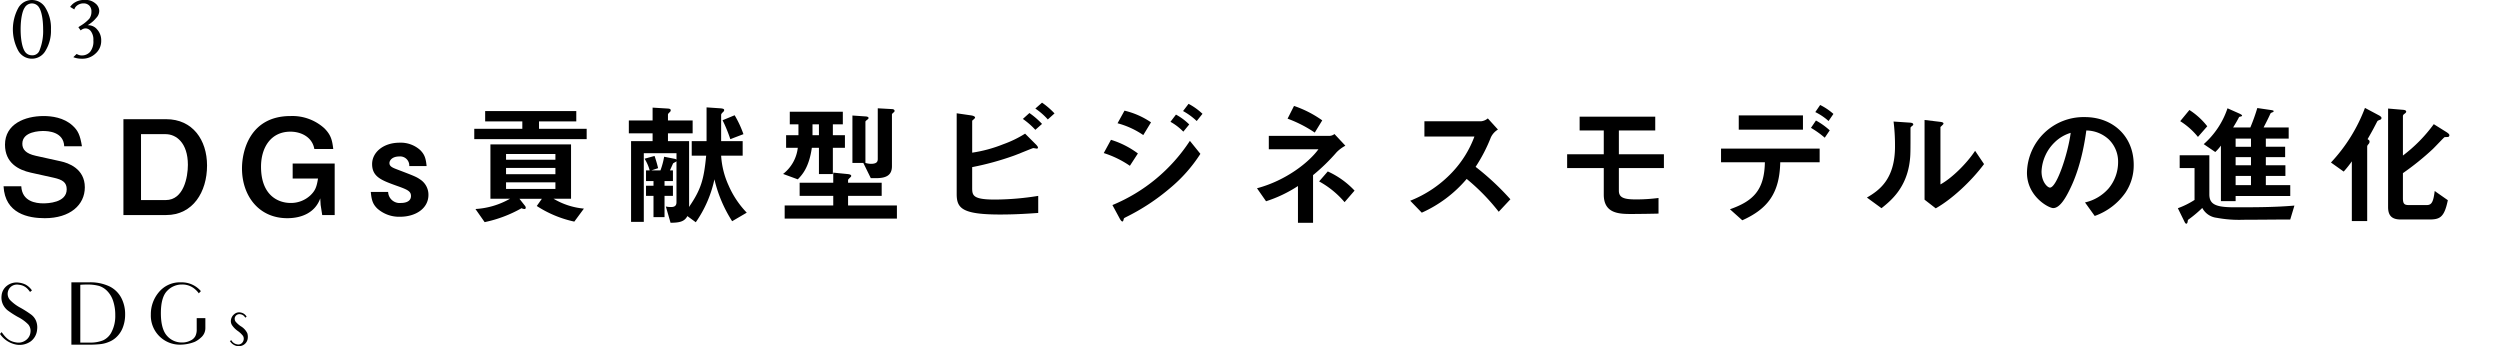 <svg xmlns="http://www.w3.org/2000/svg" width="704.25" height="97.52" viewBox="0 0 704.25 97.52">
  <g id="グループ_2129" data-name="グループ 2129" transform="translate(-169.75 -2620.595)">
    <g id="グループ_2124" data-name="グループ 2124" transform="translate(173.381 2620.595)">
      <path id="パス_2217" data-name="パス 2217" d="M838.9,578.007a10.719,10.719,0,0,1-1.493,5.949,4.4,4.4,0,0,1-7.741.023,12.692,12.692,0,0,1,0-11.945,4.41,4.41,0,0,1,7.741,0A10.8,10.8,0,0,1,838.9,578.007Zm-3.193,5.858a14.447,14.447,0,0,0,.988-5.858c0-3.238-.574-5.259-1.1-6.087a2.345,2.345,0,0,0-4.112,0c-.551.8-1.125,2.848-1.125,6.087,0,3.216.575,5.261,1.1,6.087a2.329,2.329,0,0,0,2.067,1.218A2.123,2.123,0,0,0,835.711,583.865Z" transform="translate(-828.177 -569.738)"/>
      <path id="パス_2218" data-name="パス 2218" d="M852.506,581.176a4.676,4.676,0,0,1-1.631,3.675,5.334,5.334,0,0,1-3.86,1.425,6.493,6.493,0,0,1-2.066-.322l-.3-.115.942-.9.184.092c0,.023.023.023.046.023a2.453,2.453,0,0,0,1.148.3,3.075,3.075,0,0,0,2.411-1.009,4.637,4.637,0,0,0,.919-3.217,4,4,0,0,0-.689-2.572,1.954,1.954,0,0,0-1.562-.827,2.179,2.179,0,0,0-1.148.436l-.184.139-.643-.9.16-.115c.116-.068.23-.16.345-.23a11.234,11.234,0,0,0,2.573-2.044,3.281,3.281,0,0,0,.6-2,2.3,2.3,0,0,0-.62-1.723,2.206,2.206,0,0,0-1.608-.6,2.909,2.909,0,0,0-1.838.62,2.1,2.1,0,0,0-.666.85l-.092.23-1.172-.712.115-.16a5.766,5.766,0,0,1,.643-.69,4.88,4.88,0,0,1,3.354-1.1,4.077,4.077,0,0,1,2.963.941,2.766,2.766,0,0,1,1.125,2.113,2.849,2.849,0,0,1-.781,1.93l-.069.069a8.516,8.516,0,0,1-2.114,1.86l-.3.206a3.233,3.233,0,0,1,2.712,1.24A4.477,4.477,0,0,1,852.506,581.176Z" transform="translate(-827.627 -569.738)"/>
    </g>
    <g id="グループ_2126" data-name="グループ 2126" transform="translate(-2813.994 1768.712)">
      <path id="パス_3393" data-name="パス 3393" d="M2994.2,944.835a4.591,4.591,0,0,1-1.8,3.34,5.45,5.45,0,0,1-3.974.926,7.072,7.072,0,0,1-4.681-3.023l.463-.512c1.317,1.877,2.316,2.609,4.072,2.9a3.486,3.486,0,0,0,2.852-.707,3.111,3.111,0,0,0,1.194-2.145,2.825,2.825,0,0,0-.609-2.194,11,11,0,0,0-2.926-2.121,26.274,26.274,0,0,1-2.877-1.853,4.772,4.772,0,0,1-1.414-1.853,4.515,4.515,0,0,1-.317-2.267,3.924,3.924,0,0,1,1.56-2.852,4.411,4.411,0,0,1,3.267-.853,5.821,5.821,0,0,1,1.95.561,5.2,5.2,0,0,1,1.78,1.633l-.536.439a6.223,6.223,0,0,0-.487-.634,3.817,3.817,0,0,0-2.633-1.39,2.673,2.673,0,0,0-2.267.561,2.63,2.63,0,0,0-.9,1.707,2.6,2.6,0,0,0,.682,2.048,12.065,12.065,0,0,0,2.926,2.17,28.649,28.649,0,0,1,2.95,1.877,4.232,4.232,0,0,1,1.414,1.78A4.857,4.857,0,0,1,2994.2,944.835Z" transform="translate(0 -0.125)"/>
      <path id="パス_3394" data-name="パス 3394" d="M3059.8,931.424h4.827a12.5,12.5,0,0,1,6.021,1.194,7.536,7.536,0,0,1,3.218,3.194,9.794,9.794,0,0,1,1.073,4.656,9.961,9.961,0,0,1-.585,3.486,7.134,7.134,0,0,1-1.584,2.609,6.493,6.493,0,0,1-2.34,1.609,8.533,8.533,0,0,1-2.511.658,28.955,28.955,0,0,1-3.34.146H3059.8Zm5.192,16.968a9.587,9.587,0,0,0,3.73-.634,5.019,5.019,0,0,0,2.438-2.438,9.759,9.759,0,0,0,1-4.657,12.345,12.345,0,0,0-.585-3.949,7.053,7.053,0,0,0-1.634-2.8,5.548,5.548,0,0,0-2.34-1.487,12.483,12.483,0,0,0-3.316-.39c-.658,0-1.39.024-1.975.073v16.285Z" transform="translate(-55.946 0)"/>
      <path id="パス_3395" data-name="パス 3395" d="M3157.354,941.493h2.438v2.779a3.475,3.475,0,0,1-1.243,2.706,6.932,6.932,0,0,1-1.731,1.195,11.294,11.294,0,0,1-3.949.8,8.173,8.173,0,0,1-8.435-8.46,9.586,9.586,0,0,1,2.292-6.363,7.688,7.688,0,0,1,6.217-2.731,7.091,7.091,0,0,1,5.558,2.438v.073l-.561.585a5.16,5.16,0,0,0-.829-.951,5.429,5.429,0,0,0-3.9-1.536,5.665,5.665,0,0,0-4.169,1.78c-1.17,1.17-1.78,3.267-1.78,6.29,0,3,.585,5.119,1.731,6.387a5.479,5.479,0,0,0,4.242,1.877,5.009,5.009,0,0,0,2.34-.536,2.851,2.851,0,0,0,1.414-1.292,4.116,4.116,0,0,0,.366-1.926Z" transform="translate(-118.198 0)"/>
      <path id="パス_3396" data-name="パス 3396" d="M3228.006,971.566c0,.024-.024.024-.049.048v-.024Zm5.144-.732a2.422,2.422,0,0,1-1.1,1.682,2.667,2.667,0,0,1-2,.341,2.986,2.986,0,0,1-1.9-1.39l.39-.244a2.237,2.237,0,0,0,1.585,1.17,1.453,1.453,0,0,0,1.268-.244,1.631,1.631,0,0,0,.61-.975,1.529,1.529,0,0,0-.2-1.194,6.82,6.82,0,0,0-1.462-1.365,6.222,6.222,0,0,1-1.609-1.633,2.128,2.128,0,0,1-.268-1.609,2.529,2.529,0,0,1,.926-1.487,2.046,2.046,0,0,1,1.853-.439,2.329,2.329,0,0,1,1.609,1.17l-.39.268a1.816,1.816,0,0,0-1.292-.951,1.352,1.352,0,0,0-1.658,1,1.419,1.419,0,0,0,.244,1.073,7.089,7.089,0,0,0,1.414,1.268,4.684,4.684,0,0,1,1.877,2A3.478,3.478,0,0,1,3233.15,970.834Z" transform="translate(-179.635 -23.515)"/>
    </g>
    <g id="グループ_2125" data-name="グループ 2125" transform="translate(-2605.034 1647.637)">
      <path id="パス_3413" data-name="パス 3413" d="M2787.4,1034.423c-4.624,0-11.208-1.258-11.615-8.988h4.993c.222,4.328,4.18,4.808,6.177,4.808,1.258,0,6.621-.147,6.621-3.958,0-1.96-1.183-2.7-3.625-3.254l-6.509-1.443c-3.477-.776-7.25-2.736-7.25-7.878,0-5.807,5.585-8.064,10.875-8.064,2.255,0,5.659.408,8.136,2.664,1.554,1.405,2.146,2.7,2.663,5.844h-4.993c-.184-4.069-4.513-4.291-5.881-4.291-.887,0-5.918.075-5.918,3.588,0,1.554.925,2.774,3.81,3.4l7.027,1.553c2.072.445,6.769,2.034,6.769,7.323C2798.675,1030.688,2794.532,1034.423,2787.4,1034.423Z"/>
      <path id="パス_3414" data-name="パス 3414" d="M2821.609,1033.535h-12.057v-27h12.057c7.435,0,11.5,5.845,11.5,13.057C2833.112,1027.025,2829.118,1033.535,2821.609,1033.535Zm-.147-22.784h-6.954v18.567h6.954c5.1,0,6.25-6.509,6.25-9.912C2827.712,1013.118,2824.347,1010.751,2821.462,1010.751Z"/>
      <path id="パス_3415" data-name="パス 3415" d="M2865.552,1033.535l-.444-2.847-.111-1.85c-1.405,3.957-5.142,5.585-9.284,5.585-8.137,0-12.761-6.436-12.761-14.019,0-5.066,2.33-14.758,13.686-14.758a13.425,13.425,0,0,1,9.506,3.441c1.849,1.849,2.218,3.292,2.515,5.844h-5.326c-.592-3.4-3.773-4.883-6.732-4.883-5.585,0-8.286,4.55-8.286,9.876,0,8.063,4.809,10.209,8.36,10.209a8.019,8.019,0,0,0,5.585-2.183c1.332-1.295,1.738-2.33,2.108-4.7h-7.139v-4.217h11.836v14.5Z"/>
      <path id="パス_3416" data-name="パス 3416" d="M2887.486,1034.016a9.218,9.218,0,0,1-6.435-2.33c-1.147-1.147-1.591-2.145-1.813-4.661h4.883a3.241,3.241,0,0,0,3.587,3.108c.407,0,2.849,0,2.849-1.961,0-1.368-1-1.813-4.143-2.922-4.068-1.479-6.806-2.441-6.806-6.066,0-3.329,3.181-6.029,7.731-6.029a8.167,8.167,0,0,1,5.807,2.072c1.22,1.22,1.59,2.255,1.812,4.512h-4.883a2.563,2.563,0,0,0-2.847-2.7c-1.96,0-2.738,1.109-2.738,1.85,0,1,.925,1.331,2.479,1.923,4.956,1.886,5.141,2,6.288,2.774a5.128,5.128,0,0,1,2.219,4.253C2895.476,1031.723,2891.814,1034.016,2887.486,1034.016Z"/>
      <path id="パス_3417" data-name="パス 3417" d="M2908.385,1012.156v-2.922h13.538v-2.071h-10.468v-2.922h25.669v2.922h-10.5v2.071h13.426v2.922Zm28.184,23.229a31.532,31.532,0,0,1-10.578-4.4l1.443-2.034h-6.326l1.517,1.923a.972.972,0,0,1,.259.555c0,.407-.259.407-.406.407a2.281,2.281,0,0,1-.778-.223,36.03,36.03,0,0,1-10.392,3.921l-2.59-3.7a22.263,22.263,0,0,0,9.727-2.885h-5.51v-15.313h22.71v15.313h-4.919a20.279,20.279,0,0,0,8.544,2.774Zm-5.326-19.049h-13.907v1.628h13.907Zm0,3.921h-13.907v1.775h13.907Zm0,4.068h-13.907v1.85h13.907Z"/>
      <path id="パス_3418" data-name="パス 3418" d="M2981.03,1035.273a37.73,37.73,0,0,1-4.993-11.8,33.2,33.2,0,0,1-5.252,12.094l-2.367-1.738c-.851,1.628-2.33,1.85-4.734,1.887l-1.331-4.587a6.772,6.772,0,0,0,1.478.148c1.221,0,1.517-.591,1.517-1.369v-11.54c-.036.149-.851.482-.961.629-.037.074-.741,1.665-.888,1.96h.851v3h-2.368v1.332h2.368v2.848h-2.368v5.992h-3.107v-5.992h-2.108v-2.848h2.108v-1.332h-2.108v-3h1.036a12.378,12.378,0,0,0-1.443-3.291l2.811-.777a34.369,34.369,0,0,1,1,3.44l-1.887.628h2.553a21.533,21.533,0,0,0,1.035-3.846l3,.592a1.122,1.122,0,0,1,.481.222v-1.813h-9.21v19.345h-3.587v-22.748h6.065v-2.182h-6.694V1006.9h6.694v-3.625l4.254.259c.555.037.851.149.851.482a.627.627,0,0,1-.185.443c-.518.517-.592.555-.592.888v1.553h6.953v3.625h-6.953v2.182h5.954v17.125a10.924,10.924,0,0,1-.036,1.443c3.477-5.03,4.216-7.916,4.845-14.463h-4.068v-4.1h4.179v-9.506l3.81.26c1.146.073,1.146.332,1.146.517a.533.533,0,0,1-.184.407c-.592.591-.666.7-.666,1v7.323h6.065v4.1h-6.065a23.406,23.406,0,0,0,2.071,8.323,25.983,25.983,0,0,0,5.141,7.73Zm-.517-23.117a39.8,39.8,0,0,0-2.182-5.326l3.4-1.405a28.948,28.948,0,0,1,2.479,5.326Z"/>
      <path id="パス_3419" data-name="パス 3419" d="M3009.4,1014.6v7.4h-3.921v-7.4h-2c-.813,5.622-2.774,7.656-3.958,8.877l-4.142-1.517a10.855,10.855,0,0,0,4.142-7.36h-3.292v-3.551h3.478v-3.07h-2.441v-3.551h14.942v3.551H3009.4v3.07h3.4v3.551Zm-13.574,19.936v-3.7h13.686v-2.7h-9.469v-3.7h9.469v-2.849l4.1.407c.629.074.961.222.961.518,0,.185-.147.3-.259.407-.369.37-.628.592-.628.776v.741h9.469v3.7h-9.469v2.7h13.759v3.7Zm9.653-26.557h-1.812v3.07h1.812Zm20.972-3.291c-.3.258-.406.369-.406.554v14.535c0,2.479-1.517,3.367-4.439,3.367h-1.516l-2.109-4.29h-3.07V1005.5l3.774.259c.517.037.776.221.776.443s-.3.407-.37.482c-.444.333-.518.443-.518.591v11.578a5.867,5.867,0,0,0,1.517.258c1.664,0,1.96-.591,1.96-1.369v-14.276l3.995.222c.222,0,.739.074.739.517C3026.785,1004.389,3026.675,1004.5,3026.452,1004.686Z"/>
      <path id="パス_3420" data-name="パス 3420" d="M3056.525,1033.387c-10.874,0-12.242-1.849-12.242-5.807v-22.71l4.069.592c.739.11,1.109.37,1.109.592,0,.184-.222.37-.37.517-.406.3-.444.408-.444.482v8.913a38.719,38.719,0,0,0,8.729-2.367,31.083,31.083,0,0,0,6.178-2.995l3.069,3.069c.037.037.555.555.555.85,0,.038,0,.3-.333.3-.111,0-.814-.147-1-.147s-4.587,1.849-5.475,2.144a80.6,80.6,0,0,1-11.725,3.219v5.844c0,2.145.222,3.292,6.4,3.292a77.905,77.905,0,0,0,12.206-1.036v4.808C3065.477,1033.055,3061.481,1033.387,3056.525,1033.387Zm9.913-23.857a21.585,21.585,0,0,0-3.513-3.069l1.848-1.665a22.222,22.222,0,0,1,3.551,3.07Zm3.514-2.922a18.53,18.53,0,0,0-3.514-3.07l1.886-1.664a21.374,21.374,0,0,1,3.515,3.033Z"/>
      <path id="パス_3421" data-name="パス 3421" d="M3093.071,1019.665a27.733,27.733,0,0,0-7.36-3.588l2.034-3.735a24.837,24.837,0,0,1,7.583,3.846Zm11.319,6.288a60.145,60.145,0,0,1-12.428,8.174c-.481.259-.555.259-.629.555-.111.48-.185.666-.37.666-.333,0-.739-.778-.851-1l-1.96-3.624a47.93,47.93,0,0,0,21.823-18.087l2.959,3.661A42.108,42.108,0,0,1,3104.39,1025.953Zm-7.545-14.943a23.42,23.42,0,0,0-7.25-3.329l1.96-3.551a22.359,22.359,0,0,1,7.471,3.292Zm11.28-.962a15.472,15.472,0,0,0-3.624-2.774l1.553-2.034a16.436,16.436,0,0,1,3.736,2.774Zm3.773-2.995a18.483,18.483,0,0,0-3.846-2.812l1.552-2.034a17.781,17.781,0,0,1,3.921,2.811Z"/>
      <path id="パス_3422" data-name="パス 3422" d="M3151.329,1015.818a53.808,53.808,0,0,1-6.658,6.473v13.427h-4.253v-10.357a36.832,36.832,0,0,1-8.988,4.29l-2.552-3.661c8.211-2.182,14.684-7.361,17.31-10.985h-13.982v-3.774h17.162a2.358,2.358,0,0,0,1.332-.517l3.071,3.292A10.255,10.255,0,0,0,3151.329,1015.818Zm-6.177-5.511a35.363,35.363,0,0,0-7.656-3.92l1.812-3.588a30.552,30.552,0,0,1,7.953,4.068Zm8.4,19.6a25.328,25.328,0,0,0-7.175-5.844l2.44-2.81a23.66,23.66,0,0,1,7.546,5.4Z"/>
      <path id="パス_3423" data-name="パス 3423" d="M3196.974,1032.61a58.462,58.462,0,0,0-9.025-9.247,35.691,35.691,0,0,1-12.65,9.506l-3.255-3.365a32.806,32.806,0,0,0,11.8-7.989,29.577,29.577,0,0,0,6.288-10.1h-14.092v-4.291h15.941a3.5,3.5,0,0,0,1.923-.813l2.849,3.143a5.13,5.13,0,0,0-2,2.22,44.724,44.724,0,0,1-4.291,8.285,73.987,73.987,0,0,1,9.8,9.136Z"/>
      <path id="パス_3424" data-name="パス 3424" d="M3230.819,1020.294v6.361c0,1.961,1.369,2.479,4.809,2.479a48.57,48.57,0,0,0,6.361-.407v4.4c-.961.037-5.621.111-7.729.111-3.515,0-7.694-.184-7.694-5.473v-7.472h-10.319v-3.884h10.319v-6.695h-6.8v-3.883h21.3v3.883h-10.246v6.695h12.687v3.884Z"/>
      <path id="パス_3425" data-name="パス 3425" d="M3276.278,1018.666c-.184,8.767-3.55,13.131-10.689,16.349l-3.477-3.107c6.51-2.294,9.691-5.326,9.839-13.242H3259.6v-3.847h27.778v3.847Zm-11.687-9.173v-4.031h18.086v4.031Zm24.226,2.257a25.972,25.972,0,0,0-3.883-2.774l1.405-2.072a20.31,20.31,0,0,1,3.884,2.775Zm1.073-4.7a16.2,16.2,0,0,0-3.736-2.516l1.368-2a16.884,16.884,0,0,1,3.737,2.515Z"/>
      <path id="パス_3426" data-name="パス 3426" d="M3313.231,1008.6c-.258.223-.258.3-.258.482,0,6.916,0,7.471-.186,9.1-.888,7.656-5.289,11.281-7.989,13.425l-4.106-2.995c3.551-2.071,7.915-5.216,7.915-14.426a54.25,54.25,0,0,0-.406-6.99l4.476.3c.665.037,1.072.149,1.072.555C3313.749,1008.2,3313.675,1008.236,3313.231,1008.6Zm6.843,23.043-3.144-2.44v-22.452l4.291.518c.333.038,1.035.111,1.035.481,0,.148-.073.259-.406.555,0,.037-.445.407-.445.444v16.163c3.181-1.738,7.4-5.881,9.765-9.469l2.516,3.736C3330.061,1024.066,3324.513,1029.171,3320.074,1031.648Z"/>
      <path id="パス_3427" data-name="パス 3427" d="M3373.486,1027.284a17.857,17.857,0,0,1-8.618,6.51l-2.737-3.81a12.447,12.447,0,0,0,6.657-3.958,11.568,11.568,0,0,0,2.664-7.36,8.72,8.72,0,0,0-2.664-6.473,9.468,9.468,0,0,0-6.287-2.478c-1.184,8.8-3.366,13.981-4.587,16.46-1.109,2.293-2.81,5.4-4.734,5.4-1.331,0-7.4-3.329-7.4-9.95a15.953,15.953,0,0,1,16.312-15.683c7.693,0,13.76,5.216,13.76,13.464A13.823,13.823,0,0,1,3373.486,1027.284Zm-19.9-14.24a12.116,12.116,0,0,0-3.7,8.212c0,2.995,1.7,4.549,2.367,4.549,1.924,0,5.1-9.654,5.845-15.424A10.916,10.916,0,0,0,3353.587,1013.044Z"/>
      <path id="パス_3428" data-name="パス 3428" d="M3419.944,1034.793c-3.662,0-9.543.074-13.2.074a34.156,34.156,0,0,1-7.509-.555,5.263,5.263,0,0,1-4.068-2.774,34.122,34.122,0,0,1-3.476,2.959c-.519.37-.592.37-.629.814-.037.37-.186.666-.37.666-.075,0-.259,0-.481-.445l-1.924-3.921a23.206,23.206,0,0,0,4.7-2.33v-8.987H3388.8v-3.588h8.359v11.023c0,2.847,1.887,3.624,7.065,3.624,5.622,0,11.429,0,16.9-.481Zm-26-23.266a20.333,20.333,0,0,0-4.993-4.438l2.589-3.144a20.15,20.15,0,0,1,5.03,4.586Zm10.616,16.645v1.442h-4.143v-15.645a12.283,12.283,0,0,1-1.59,1.812l-3.256-2.218a23.292,23.292,0,0,0,6.7-10.1l3.329,1.479c.259.111.776.369.776.592,0,.185-.333.222-.407.259-.333.037-.406.11-.481.222-.407.813-1,1.812-1.628,2.847h4.846a54.313,54.313,0,0,0,1.961-5.473l3.773.554c.258.037.85.112.85.333,0,.148-.259.259-.37.333a.982.982,0,0,0-.555.333c-.591,1.369-1.553,3.181-1.922,3.92h7.064v3.145h-6.437v2.293h5.438v2.922h-5.438v2.293h5.512v3h-5.512v2.589h6.88v3.07Zm4.328-16.163h-4.328v2.293h4.328Zm0,5.215h-4.328v2.293h4.328Zm0,5.289h-4.328v2.589h4.328Z"/>
      <path id="パス_3429" data-name="パス 3429" d="M3445.283,1006.683c-.666.258-.739.3-.85.517-.741,1.4-1,2-2.7,4.956.333.223.555.37.555.666a1.006,1.006,0,0,1-.184.592c-.408.481-.482.592-.482.888v20.934h-4.327v-16.829a29.069,29.069,0,0,1-2.293,2.885l-3.588-2.552a46.3,46.3,0,0,0,9.58-15.386l3.957,2.108c.259.147.7.407.7.739A.534.534,0,0,1,3445.283,1006.683Zm19.2,4.844c-.147.037-.887.037-1.072.075-.185.074-2.737,2.811-3.292,3.329a75.323,75.323,0,0,1-8.433,6.8v6.991c0,1.516.3,2,1.59,2h5.142c1.368,0,1.849-.889,2.219-3.958l3.7,2.588c-1,4.92-2.294,5.438-5.29,5.438h-7.952c-2.478,0-3.587-1.036-3.587-3.514v-27.741l3.92.333c.517.037,1.183.074,1.183.555,0,.222-.295.444-.369.518-.148.074-.555.369-.555.7v11.134a42.109,42.109,0,0,0,8.692-8.841L3464,1010.2c.147.111.776.481.776.851A.554.554,0,0,1,3464.479,1011.527Z"/>
    </g>
    <rect id="長方形_6845" data-name="長方形 6845" width="704" height="48" transform="translate(170 2647)" fill="none"/>
  </g>
</svg>
